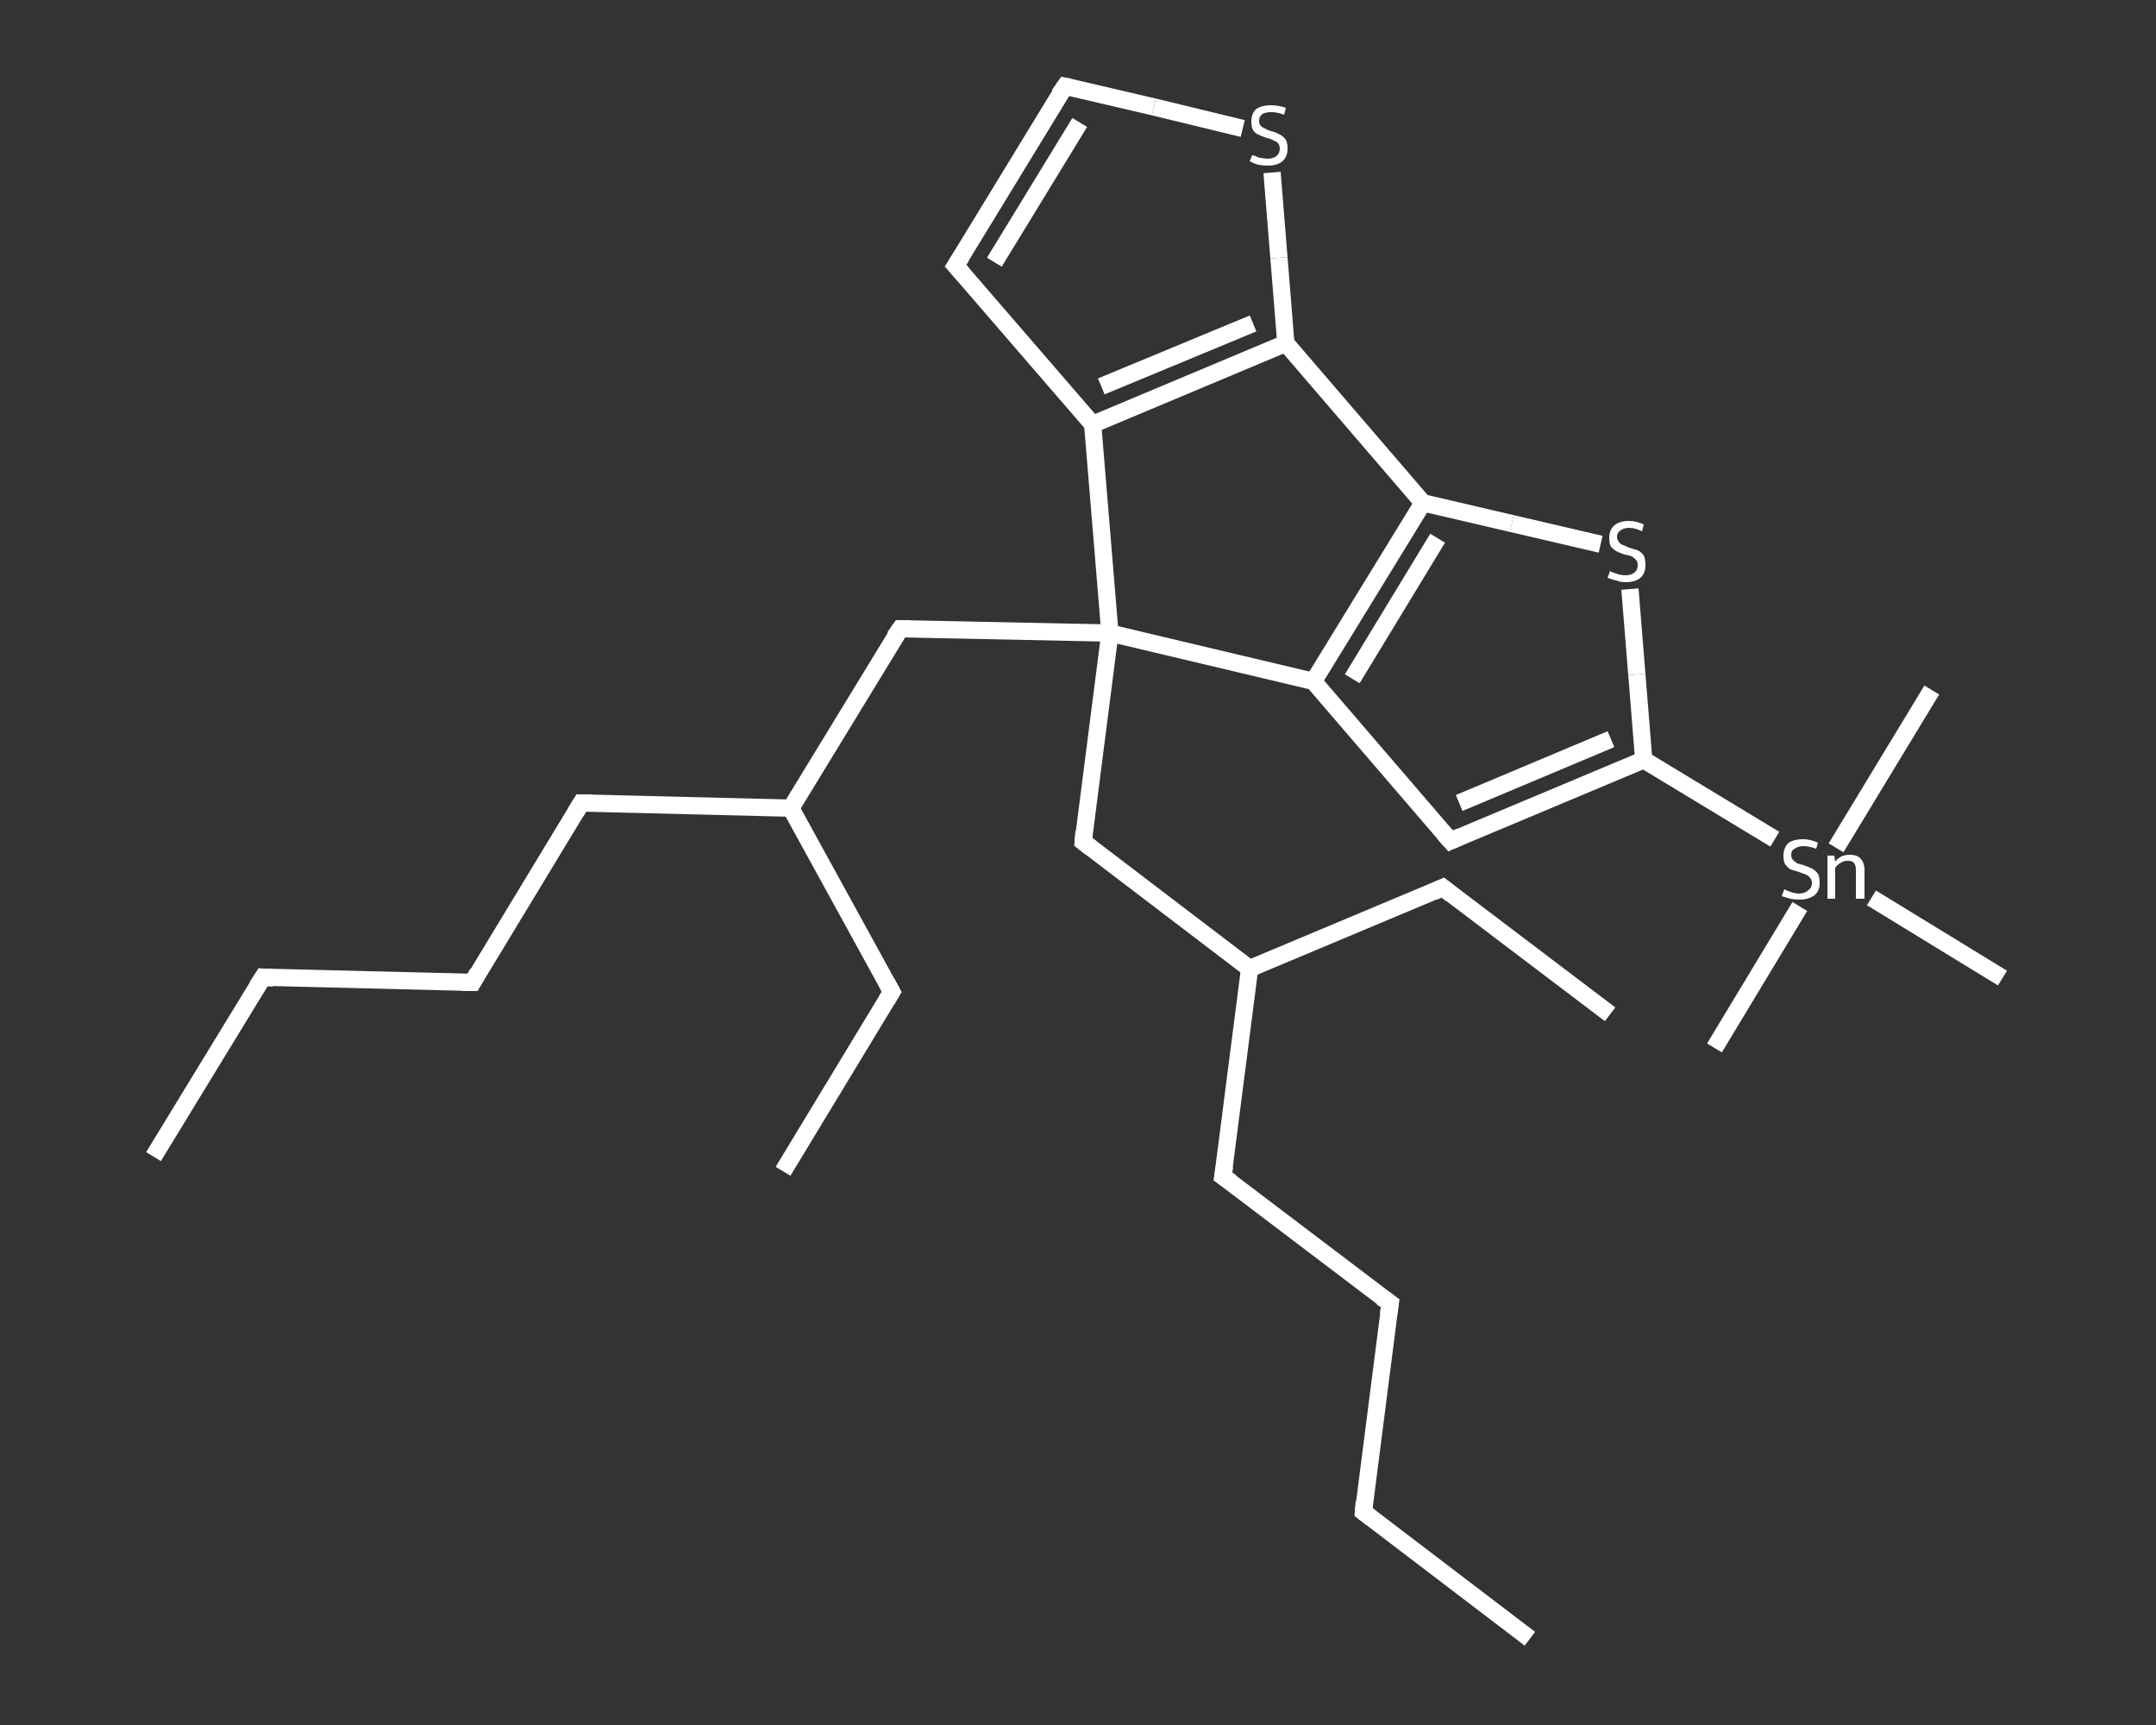 <?xml version='1.0' encoding='iso-8859-1'?>
<svg version='1.1' baseProfile='full'
              xmlns='http://www.w3.org/2000/svg'
                      xmlns:rdkit='http://www.rdkit.org/xml'
                      xmlns:xlink='http://www.w3.org/1999/xlink'
                  xml:space='preserve'
width='250px' height='200px' viewBox='0 0 250 200'>
<rect x="0" y="0" width="250" height="200" fill="#333333" stroke="none"/>
<!-- END OF HEADER -->
<rect style='opacity:1.0;fill:transparent;stroke:none' width='250.0' height='200.0' x='0.0' y='0.0'> </rect>
<path class='bond-0 atom-0 atom-1' d='M 17.8,134.1 L 30.5,113.3' style='fill:none;fill-rule:evenodd;stroke:#FFFFFF;stroke-width:2.0px;stroke-linecap:butt;stroke-linejoin:miter;stroke-opacity:1' />
<path class='bond-1 atom-1 atom-2' d='M 30.5,113.3 L 54.8,113.9' style='fill:none;fill-rule:evenodd;stroke:#FFFFFF;stroke-width:2.0px;stroke-linecap:butt;stroke-linejoin:miter;stroke-opacity:1' />
<path class='bond-2 atom-2 atom-3' d='M 54.8,113.9 L 67.4,93.1' style='fill:none;fill-rule:evenodd;stroke:#FFFFFF;stroke-width:2.0px;stroke-linecap:butt;stroke-linejoin:miter;stroke-opacity:1' />
<path class='bond-3 atom-3 atom-4' d='M 67.4,93.1 L 91.7,93.7' style='fill:none;fill-rule:evenodd;stroke:#FFFFFF;stroke-width:2.0px;stroke-linecap:butt;stroke-linejoin:miter;stroke-opacity:1' />
<path class='bond-4 atom-4 atom-5' d='M 91.7,93.7 L 103.4,115.0' style='fill:none;fill-rule:evenodd;stroke:#FFFFFF;stroke-width:2.0px;stroke-linecap:butt;stroke-linejoin:miter;stroke-opacity:1' />
<path class='bond-5 atom-5 atom-6' d='M 103.4,115.0 L 90.8,135.8' style='fill:none;fill-rule:evenodd;stroke:#FFFFFF;stroke-width:2.0px;stroke-linecap:butt;stroke-linejoin:miter;stroke-opacity:1' />
<path class='bond-6 atom-4 atom-7' d='M 91.7,93.7 L 104.4,72.9' style='fill:none;fill-rule:evenodd;stroke:#FFFFFF;stroke-width:2.0px;stroke-linecap:butt;stroke-linejoin:miter;stroke-opacity:1' />
<path class='bond-7 atom-7 atom-8' d='M 104.4,72.9 L 128.7,73.4' style='fill:none;fill-rule:evenodd;stroke:#FFFFFF;stroke-width:2.0px;stroke-linecap:butt;stroke-linejoin:miter;stroke-opacity:1' />
<path class='bond-8 atom-8 atom-9' d='M 128.7,73.4 L 125.6,97.6' style='fill:none;fill-rule:evenodd;stroke:#FFFFFF;stroke-width:2.0px;stroke-linecap:butt;stroke-linejoin:miter;stroke-opacity:1' />
<path class='bond-9 atom-9 atom-10' d='M 125.6,97.6 L 144.9,112.3' style='fill:none;fill-rule:evenodd;stroke:#FFFFFF;stroke-width:2.0px;stroke-linecap:butt;stroke-linejoin:miter;stroke-opacity:1' />
<path class='bond-10 atom-10 atom-11' d='M 144.9,112.3 L 167.3,102.9' style='fill:none;fill-rule:evenodd;stroke:#FFFFFF;stroke-width:2.0px;stroke-linecap:butt;stroke-linejoin:miter;stroke-opacity:1' />
<path class='bond-11 atom-11 atom-12' d='M 167.3,102.9 L 186.7,117.6' style='fill:none;fill-rule:evenodd;stroke:#FFFFFF;stroke-width:2.0px;stroke-linecap:butt;stroke-linejoin:miter;stroke-opacity:1' />
<path class='bond-12 atom-10 atom-13' d='M 144.9,112.3 L 141.8,136.4' style='fill:none;fill-rule:evenodd;stroke:#FFFFFF;stroke-width:2.0px;stroke-linecap:butt;stroke-linejoin:miter;stroke-opacity:1' />
<path class='bond-13 atom-13 atom-14' d='M 141.8,136.4 L 161.2,151.1' style='fill:none;fill-rule:evenodd;stroke:#FFFFFF;stroke-width:2.0px;stroke-linecap:butt;stroke-linejoin:miter;stroke-opacity:1' />
<path class='bond-14 atom-14 atom-15' d='M 161.2,151.1 L 158.1,175.3' style='fill:none;fill-rule:evenodd;stroke:#FFFFFF;stroke-width:2.0px;stroke-linecap:butt;stroke-linejoin:miter;stroke-opacity:1' />
<path class='bond-15 atom-15 atom-16' d='M 158.1,175.3 L 177.4,190.0' style='fill:none;fill-rule:evenodd;stroke:#FFFFFF;stroke-width:2.0px;stroke-linecap:butt;stroke-linejoin:miter;stroke-opacity:1' />
<path class='bond-16 atom-8 atom-17' d='M 128.7,73.4 L 126.7,49.2' style='fill:none;fill-rule:evenodd;stroke:#FFFFFF;stroke-width:2.0px;stroke-linecap:butt;stroke-linejoin:miter;stroke-opacity:1' />
<path class='bond-17 atom-17 atom-18' d='M 126.7,49.2 L 110.8,30.8' style='fill:none;fill-rule:evenodd;stroke:#FFFFFF;stroke-width:2.0px;stroke-linecap:butt;stroke-linejoin:miter;stroke-opacity:1' />
<path class='bond-18 atom-18 atom-19' d='M 110.8,30.8 L 123.5,10.0' style='fill:none;fill-rule:evenodd;stroke:#FFFFFF;stroke-width:2.0px;stroke-linecap:butt;stroke-linejoin:miter;stroke-opacity:1' />
<path class='bond-18 atom-18 atom-19' d='M 115.3,30.4 L 125.2,14.2' style='fill:none;fill-rule:evenodd;stroke:#FFFFFF;stroke-width:2.0px;stroke-linecap:butt;stroke-linejoin:miter;stroke-opacity:1' />
<path class='bond-19 atom-19 atom-20' d='M 123.5,10.0 L 133.8,12.4' style='fill:none;fill-rule:evenodd;stroke:#FFFFFF;stroke-width:2.0px;stroke-linecap:butt;stroke-linejoin:miter;stroke-opacity:1' />
<path class='bond-19 atom-19 atom-20' d='M 133.8,12.4 L 144.1,14.9' style='fill:none;fill-rule:evenodd;stroke:#FFFFFF;stroke-width:2.0px;stroke-linecap:butt;stroke-linejoin:miter;stroke-opacity:1' />
<path class='bond-20 atom-20 atom-21' d='M 147.5,20.0 L 148.3,29.9' style='fill:none;fill-rule:evenodd;stroke:#FFFFFF;stroke-width:2.0px;stroke-linecap:butt;stroke-linejoin:miter;stroke-opacity:1' />
<path class='bond-20 atom-20 atom-21' d='M 148.3,29.9 L 149.1,39.8' style='fill:none;fill-rule:evenodd;stroke:#FFFFFF;stroke-width:2.0px;stroke-linecap:butt;stroke-linejoin:miter;stroke-opacity:1' />
<path class='bond-21 atom-21 atom-22' d='M 149.1,39.8 L 165.0,58.3' style='fill:none;fill-rule:evenodd;stroke:#FFFFFF;stroke-width:2.0px;stroke-linecap:butt;stroke-linejoin:miter;stroke-opacity:1' />
<path class='bond-22 atom-22 atom-23' d='M 165.0,58.3 L 175.3,60.7' style='fill:none;fill-rule:evenodd;stroke:#FFFFFF;stroke-width:2.0px;stroke-linecap:butt;stroke-linejoin:miter;stroke-opacity:1' />
<path class='bond-22 atom-22 atom-23' d='M 175.3,60.7 L 185.6,63.1' style='fill:none;fill-rule:evenodd;stroke:#FFFFFF;stroke-width:2.0px;stroke-linecap:butt;stroke-linejoin:miter;stroke-opacity:1' />
<path class='bond-23 atom-23 atom-24' d='M 189.0,68.3 L 189.8,78.2' style='fill:none;fill-rule:evenodd;stroke:#FFFFFF;stroke-width:2.0px;stroke-linecap:butt;stroke-linejoin:miter;stroke-opacity:1' />
<path class='bond-23 atom-23 atom-24' d='M 189.8,78.2 L 190.6,88.1' style='fill:none;fill-rule:evenodd;stroke:#FFFFFF;stroke-width:2.0px;stroke-linecap:butt;stroke-linejoin:miter;stroke-opacity:1' />
<path class='bond-24 atom-24 atom-25' d='M 190.6,88.1 L 205.8,97.3' style='fill:none;fill-rule:evenodd;stroke:#FFFFFF;stroke-width:2.0px;stroke-linecap:butt;stroke-linejoin:miter;stroke-opacity:1' />
<path class='bond-25 atom-25 atom-26' d='M 208.7,105.1 L 198.8,121.5' style='fill:none;fill-rule:evenodd;stroke:#FFFFFF;stroke-width:2.0px;stroke-linecap:butt;stroke-linejoin:miter;stroke-opacity:1' />
<path class='bond-26 atom-25 atom-27' d='M 212.9,98.3 L 224.0,80.0' style='fill:none;fill-rule:evenodd;stroke:#FFFFFF;stroke-width:2.0px;stroke-linecap:butt;stroke-linejoin:miter;stroke-opacity:1' />
<path class='bond-27 atom-25 atom-28' d='M 217.0,104.1 L 232.2,113.4' style='fill:none;fill-rule:evenodd;stroke:#FFFFFF;stroke-width:2.0px;stroke-linecap:butt;stroke-linejoin:miter;stroke-opacity:1' />
<path class='bond-28 atom-24 atom-29' d='M 190.6,88.1 L 168.2,97.5' style='fill:none;fill-rule:evenodd;stroke:#FFFFFF;stroke-width:2.0px;stroke-linecap:butt;stroke-linejoin:miter;stroke-opacity:1' />
<path class='bond-28 atom-24 atom-29' d='M 186.8,85.7 L 169.2,93.1' style='fill:none;fill-rule:evenodd;stroke:#FFFFFF;stroke-width:2.0px;stroke-linecap:butt;stroke-linejoin:miter;stroke-opacity:1' />
<path class='bond-29 atom-29 atom-30' d='M 168.2,97.5 L 152.3,79.0' style='fill:none;fill-rule:evenodd;stroke:#FFFFFF;stroke-width:2.0px;stroke-linecap:butt;stroke-linejoin:miter;stroke-opacity:1' />
<path class='bond-30 atom-30 atom-8' d='M 152.3,79.0 L 128.7,73.4' style='fill:none;fill-rule:evenodd;stroke:#FFFFFF;stroke-width:2.0px;stroke-linecap:butt;stroke-linejoin:miter;stroke-opacity:1' />
<path class='bond-31 atom-21 atom-17' d='M 149.1,39.8 L 126.7,49.2' style='fill:none;fill-rule:evenodd;stroke:#FFFFFF;stroke-width:2.0px;stroke-linecap:butt;stroke-linejoin:miter;stroke-opacity:1' />
<path class='bond-31 atom-21 atom-17' d='M 145.3,37.5 L 127.7,44.8' style='fill:none;fill-rule:evenodd;stroke:#FFFFFF;stroke-width:2.0px;stroke-linecap:butt;stroke-linejoin:miter;stroke-opacity:1' />
<path class='bond-32 atom-30 atom-22' d='M 152.3,79.0 L 165.0,58.3' style='fill:none;fill-rule:evenodd;stroke:#FFFFFF;stroke-width:2.0px;stroke-linecap:butt;stroke-linejoin:miter;stroke-opacity:1' />
<path class='bond-32 atom-30 atom-22' d='M 156.8,78.7 L 166.7,62.4' style='fill:none;fill-rule:evenodd;stroke:#FFFFFF;stroke-width:2.0px;stroke-linecap:butt;stroke-linejoin:miter;stroke-opacity:1' />
<path d='M 29.8,114.4 L 30.5,113.3 L 31.7,113.4' style='fill:none;stroke:#FFFFFF;stroke-width:2.0px;stroke-linecap:butt;stroke-linejoin:miter;stroke-opacity:1;' />
<path d='M 53.6,113.9 L 54.8,113.9 L 55.4,112.8' style='fill:none;stroke:#FFFFFF;stroke-width:2.0px;stroke-linecap:butt;stroke-linejoin:miter;stroke-opacity:1;' />
<path d='M 66.8,94.1 L 67.4,93.1 L 68.6,93.1' style='fill:none;stroke:#FFFFFF;stroke-width:2.0px;stroke-linecap:butt;stroke-linejoin:miter;stroke-opacity:1;' />
<path d='M 102.8,113.9 L 103.4,115.0 L 102.8,116.0' style='fill:none;stroke:#FFFFFF;stroke-width:2.0px;stroke-linecap:butt;stroke-linejoin:miter;stroke-opacity:1;' />
<path d='M 103.7,73.9 L 104.4,72.9 L 105.6,72.9' style='fill:none;stroke:#FFFFFF;stroke-width:2.0px;stroke-linecap:butt;stroke-linejoin:miter;stroke-opacity:1;' />
<path d='M 125.7,96.4 L 125.6,97.6 L 126.5,98.3' style='fill:none;stroke:#FFFFFF;stroke-width:2.0px;stroke-linecap:butt;stroke-linejoin:miter;stroke-opacity:1;' />
<path d='M 166.2,103.4 L 167.3,102.9 L 168.3,103.7' style='fill:none;stroke:#FFFFFF;stroke-width:2.0px;stroke-linecap:butt;stroke-linejoin:miter;stroke-opacity:1;' />
<path d='M 142.0,135.2 L 141.8,136.4 L 142.8,137.1' style='fill:none;stroke:#FFFFFF;stroke-width:2.0px;stroke-linecap:butt;stroke-linejoin:miter;stroke-opacity:1;' />
<path d='M 160.2,150.4 L 161.2,151.1 L 161.0,152.4' style='fill:none;stroke:#FFFFFF;stroke-width:2.0px;stroke-linecap:butt;stroke-linejoin:miter;stroke-opacity:1;' />
<path d='M 158.2,174.1 L 158.1,175.3 L 159.0,176.0' style='fill:none;stroke:#FFFFFF;stroke-width:2.0px;stroke-linecap:butt;stroke-linejoin:miter;stroke-opacity:1;' />
<path d='M 111.6,31.7 L 110.8,30.8 L 111.5,29.7' style='fill:none;stroke:#FFFFFF;stroke-width:2.0px;stroke-linecap:butt;stroke-linejoin:miter;stroke-opacity:1;' />
<path d='M 122.8,11.0 L 123.5,10.0 L 124.0,10.1' style='fill:none;stroke:#FFFFFF;stroke-width:2.0px;stroke-linecap:butt;stroke-linejoin:miter;stroke-opacity:1;' />
<path d='M 169.3,97.0 L 168.2,97.5 L 167.4,96.6' style='fill:none;stroke:#FFFFFF;stroke-width:2.0px;stroke-linecap:butt;stroke-linejoin:miter;stroke-opacity:1;' />
<path class='atom-20' d='M 145.2 18.0
Q 145.3 18.0, 145.6 18.1
Q 145.9 18.3, 146.2 18.3
Q 146.6 18.4, 147.0 18.4
Q 147.6 18.4, 148.0 18.1
Q 148.4 17.8, 148.4 17.2
Q 148.4 16.9, 148.2 16.6
Q 148.0 16.4, 147.7 16.3
Q 147.4 16.1, 146.9 16.0
Q 146.3 15.8, 145.9 15.6
Q 145.6 15.5, 145.3 15.1
Q 145.1 14.7, 145.1 14.1
Q 145.1 13.2, 145.6 12.7
Q 146.2 12.2, 147.4 12.2
Q 148.2 12.2, 149.1 12.5
L 148.9 13.3
Q 148.1 13.0, 147.4 13.0
Q 146.8 13.0, 146.4 13.2
Q 146.0 13.5, 146.0 14.0
Q 146.0 14.4, 146.2 14.6
Q 146.4 14.8, 146.7 14.9
Q 147.0 15.1, 147.4 15.2
Q 148.1 15.4, 148.4 15.6
Q 148.8 15.8, 149.1 16.2
Q 149.3 16.6, 149.3 17.2
Q 149.3 18.2, 148.7 18.7
Q 148.1 19.2, 147.0 19.2
Q 146.4 19.2, 145.9 19.1
Q 145.5 19.0, 144.9 18.7
L 145.2 18.0
' fill='#FFFFFF'/>
<path class='atom-23' d='M 186.7 66.2
Q 186.8 66.3, 187.1 66.4
Q 187.4 66.5, 187.7 66.6
Q 188.1 66.7, 188.5 66.7
Q 189.1 66.7, 189.5 66.4
Q 189.9 66.1, 189.9 65.5
Q 189.9 65.1, 189.7 64.9
Q 189.5 64.7, 189.2 64.5
Q 188.9 64.4, 188.4 64.3
Q 187.8 64.1, 187.4 63.9
Q 187.1 63.7, 186.8 63.4
Q 186.6 63.0, 186.6 62.4
Q 186.6 61.5, 187.1 61.0
Q 187.7 60.4, 188.9 60.4
Q 189.7 60.4, 190.6 60.8
L 190.4 61.6
Q 189.6 61.2, 188.9 61.2
Q 188.3 61.2, 187.9 61.5
Q 187.5 61.8, 187.5 62.2
Q 187.5 62.6, 187.7 62.8
Q 187.9 63.1, 188.2 63.2
Q 188.5 63.3, 188.9 63.5
Q 189.6 63.7, 189.9 63.8
Q 190.3 64.0, 190.6 64.4
Q 190.8 64.8, 190.8 65.5
Q 190.8 66.5, 190.2 67.0
Q 189.6 67.5, 188.5 67.5
Q 187.9 67.5, 187.4 67.3
Q 187.0 67.2, 186.4 67.0
L 186.7 66.2
' fill='#FFFFFF'/>
<path class='atom-25' d='M 206.9 103.1
Q 206.9 103.1, 207.3 103.3
Q 207.6 103.4, 207.9 103.5
Q 208.3 103.6, 208.6 103.6
Q 209.3 103.6, 209.7 103.2
Q 210.1 102.9, 210.1 102.4
Q 210.1 102.0, 209.9 101.8
Q 209.7 101.5, 209.4 101.4
Q 209.1 101.3, 208.6 101.1
Q 208.0 100.9, 207.6 100.8
Q 207.3 100.6, 207.0 100.2
Q 206.8 99.9, 206.8 99.2
Q 206.8 98.4, 207.3 97.8
Q 207.9 97.3, 209.1 97.3
Q 209.9 97.3, 210.8 97.7
L 210.6 98.4
Q 209.7 98.1, 209.1 98.1
Q 208.5 98.1, 208.1 98.4
Q 207.7 98.6, 207.7 99.1
Q 207.7 99.5, 207.9 99.7
Q 208.1 99.9, 208.4 100.1
Q 208.7 100.2, 209.1 100.3
Q 209.7 100.5, 210.1 100.7
Q 210.5 100.9, 210.8 101.3
Q 211.0 101.7, 211.0 102.4
Q 211.0 103.3, 210.4 103.8
Q 209.7 104.3, 208.7 104.3
Q 208.1 104.3, 207.6 104.2
Q 207.2 104.1, 206.6 103.9
L 206.9 103.1
' fill='#FFFFFF'/>
<path class='atom-25' d='M 214.5 99.1
Q 215.3 99.1, 215.7 99.5
Q 216.2 100.0, 216.2 100.9
L 216.2 104.2
L 215.2 104.2
L 215.2 100.9
Q 215.2 100.3, 215.0 100.1
Q 214.8 99.8, 214.3 99.8
Q 213.8 99.8, 213.5 100.0
Q 213.1 100.2, 212.8 100.6
L 212.8 104.2
L 211.9 104.2
L 211.9 99.2
L 212.7 99.2
L 212.8 99.9
Q 213.4 99.1, 214.5 99.1
' fill='#FFFFFF'/>
</svg>
